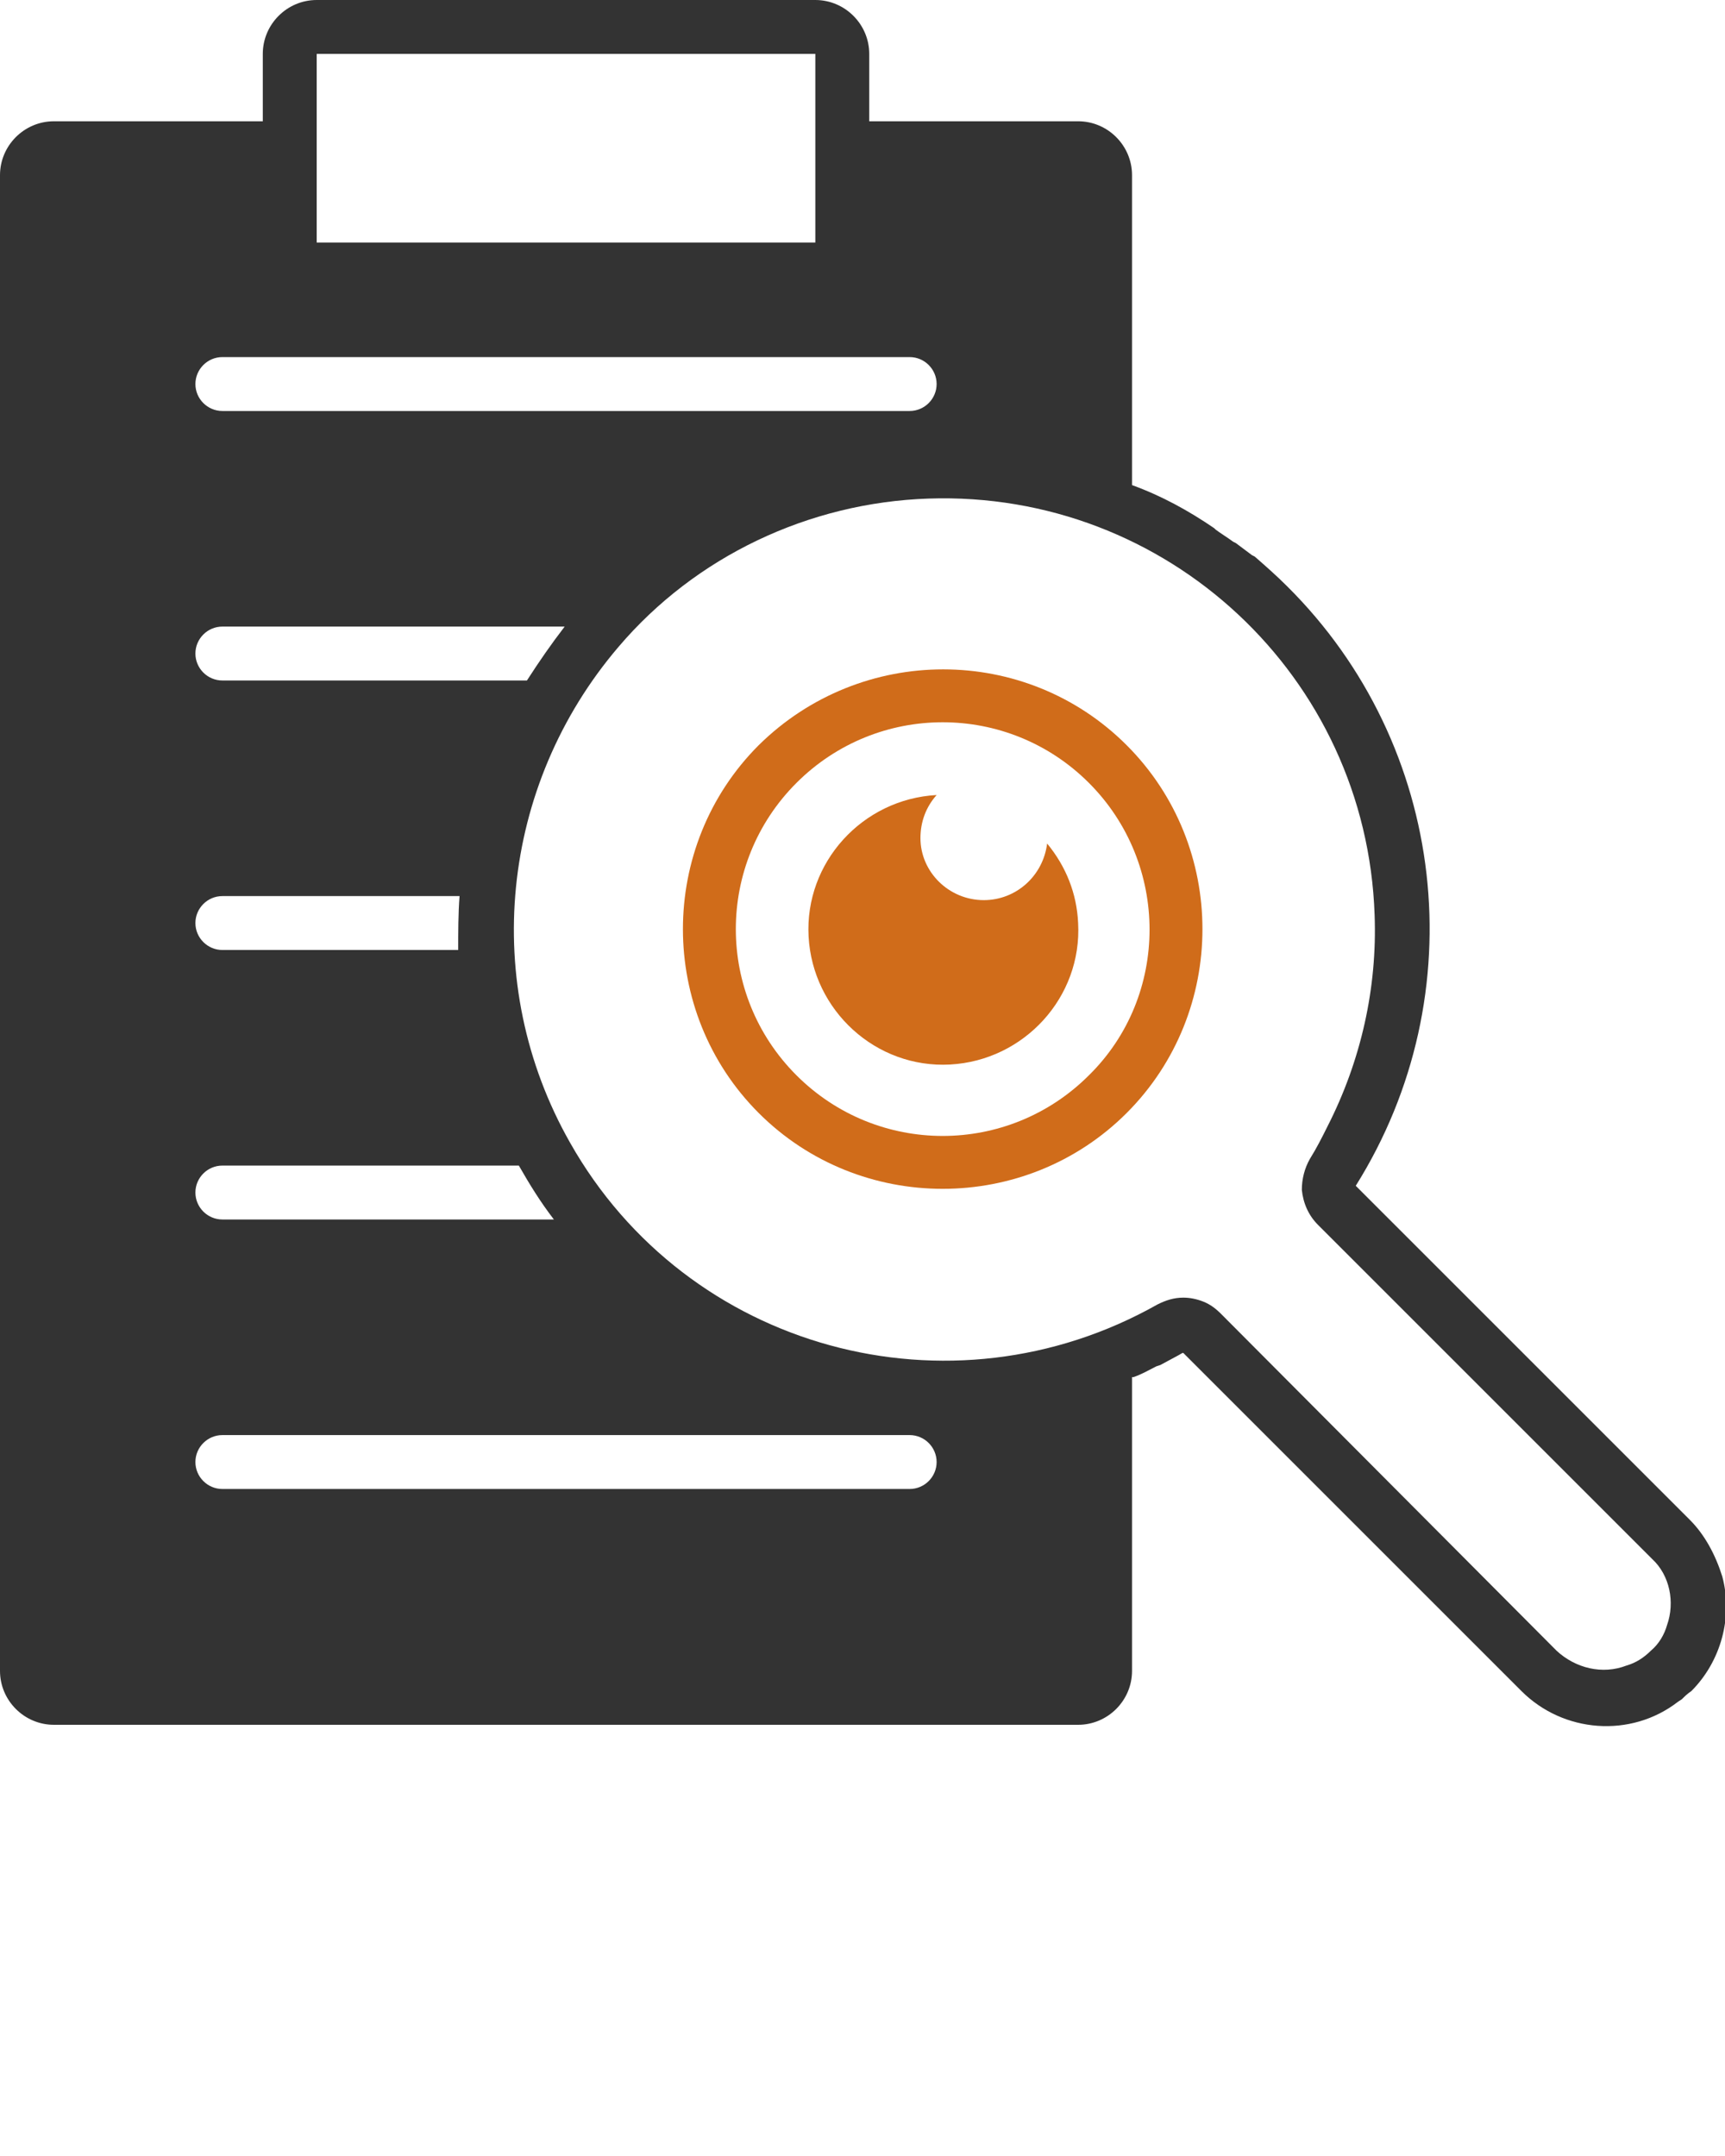 <?xml version="1.0" encoding="utf-8"?>
<!-- Generator: Adobe Illustrator 21.0.0, SVG Export Plug-In . SVG Version: 6.00 Build 0)  -->
<svg version="1.1"
	 id="svg14" inkscape:version="0.92.2 (5c3e80d, 2017-08-06)" sodipodi:docname="noun_see_2212432.svg" xmlns:cc="http://creativecommons.org/ns#" xmlns:dc="http://purl.org/dc/elements/1.1/" xmlns:inkscape="http://www.inkscape.org/namespaces/inkscape" xmlns:rdf="http://www.w3.org/1999/02/22-rdf-syntax-ns#" xmlns:sodipodi="http://sodipodi.sourceforge.net/DTD/sodipodi-0.dtd" xmlns:svg="http://www.w3.org/2000/svg"
	 xmlns="http://www.w3.org/2000/svg" xmlns:xlink="http://www.w3.org/1999/xlink" x="0px" y="0px" viewBox="0 0 128 160"
	 style="enable-background:new 0 0 128 160;" xml:space="preserve">
<style type="text/css">
	.st0{fill:#333333;}
	.st1{fill:#D06C1A;}
</style>
<sodipodi:namedview  bordercolor="#666666" borderopacity="1" gridtolerance="10" guidetolerance="10" id="namedview16" inkscape:current-layer="svg14" inkscape:cx="52.135593" inkscape:cy="80" inkscape:pageopacity="0" inkscape:pageshadow="2" inkscape:window-height="715" inkscape:window-maximized="1" inkscape:window-width="1366" inkscape:window-x="-8" inkscape:window-y="-8" inkscape:zoom="1.475" objecttolerance="10" pagecolor="#ffffff" showgrid="false">
	</sodipodi:namedview>
<title  id="title2">101 Miscellaneous 26 final</title>
<path id="path4" class="st0" d="M125.4,112.8L100.6,88c8.9-14.2,6.8-32.7-5.1-44.5c-0.8-0.8-1.6-1.5-2.4-2.2l-0.2-0.1
	c-0.4-0.3-0.8-0.6-1.2-0.9l-0.2-0.1c-0.4-0.3-0.9-0.6-1.3-0.9l-0.1-0.1c-1.9-1.3-3.9-2.4-6.1-3.2V13c0-2.2-1.8-4-4-4H64.5V4
	c0-2.2-1.8-4-4-4h-37c-2.2,0-4,1.8-4,4v5H4c-2.2,0-4,1.8-4,4v111c0,2.2,1.8,4,4,4h76c2.2,0,4-1.8,4-4v-21.8h0.1
	c0.6-0.2,1.1-0.5,1.7-0.8l0.3-0.1l1.3-0.7c0.2-0.1,0.3-0.2,0.4-0.2l25.1,25.1c3.1,3.1,8.1,3.5,11.6,0.8l0.3-0.2l0,0
	c0.2-0.2,0.4-0.4,0.7-0.6l0,0c2.2-2.2,3.1-5.5,2.3-8.5C127.3,115.4,126.5,113.9,125.4,112.8z M23.5,4h37v14h-37V4z M16.5,26.5h51
	c1.1,0,2,0.9,2,2s-0.9,2-2,2h-51c-1.1,0-2-0.9-2-2S15.4,26.5,16.5,26.5z M16.5,46.5h25.4c-1,1.3-1.9,2.6-2.8,4H16.5
	c-1.1,0-2-0.9-2-2S15.4,46.5,16.5,46.5z M16.5,66.5h17.6c-0.1,1.3-0.1,2.7-0.1,4H16.5c-1.1,0-2-0.9-2-2S15.4,66.5,16.5,66.5z
	 M16.5,86.5h22c0.8,1.4,1.6,2.7,2.6,4H16.5c-1.1,0-2-0.9-2-2S15.4,86.5,16.5,86.5z M67.5,110.5h-51c-1.1,0-2-0.9-2-2s0.9-2,2-2h51
	c1.1,0,2,0.9,2,2S68.6,110.5,67.5,110.5z M123.7,120.6c-0.2,0.7-0.6,1.4-1.2,1.9c-0.5,0.5-1.1,0.9-1.8,1.1c-1.8,0.7-3.8,0.2-5.2-1.1
	l-24.9-25c-0.4-0.4-0.8-0.7-1.3-0.9c-0.5-0.2-1-0.3-1.5-0.3c-0.7,0-1.3,0.2-1.9,0.5c-15.4,8.7-34.9,3.4-43.6-12
	C35.6,73,37.1,58.3,45.9,48c5.7-6.7,14.1-10.7,23-11c17.7-0.6,32.5,13.2,33.1,30.9c0.2,5.4-1,10.8-3.5,15.7
	c-0.4,0.8-0.8,1.6-1.3,2.4c-0.4,0.7-0.6,1.5-0.6,2.3c0.1,1,0.5,1.9,1.2,2.6l24.8,24.8C123.9,116.9,124.3,118.9,123.7,120.6z"/>
<path id="path6" class="st1" d="M56.3,55.3c-7.5,7.5-7.5,19.8,0,27.3s19.8,7.5,27.3,0s7.5-19.8,0-27.3S63.9,47.8,56.3,55.3z
	 M80.8,79.8c-6,6-15.7,6-21.7,0s-6-15.7,0-21.7s15.7-6,21.7,0S86.8,73.9,80.8,79.8z"/>
<path id="path8" class="st1" d="M73,66.8c-2.6,0-4.7-2.1-4.7-4.6c0-1.2,0.4-2.3,1.2-3.2c-5.5,0.3-9.8,5-9.5,10.5s5,9.8,10.5,9.5
	s9.8-5,9.5-10.5c-0.1-2.2-0.9-4.2-2.3-5.9C77.4,65,75.4,66.8,73,66.8z"/>
</svg>
